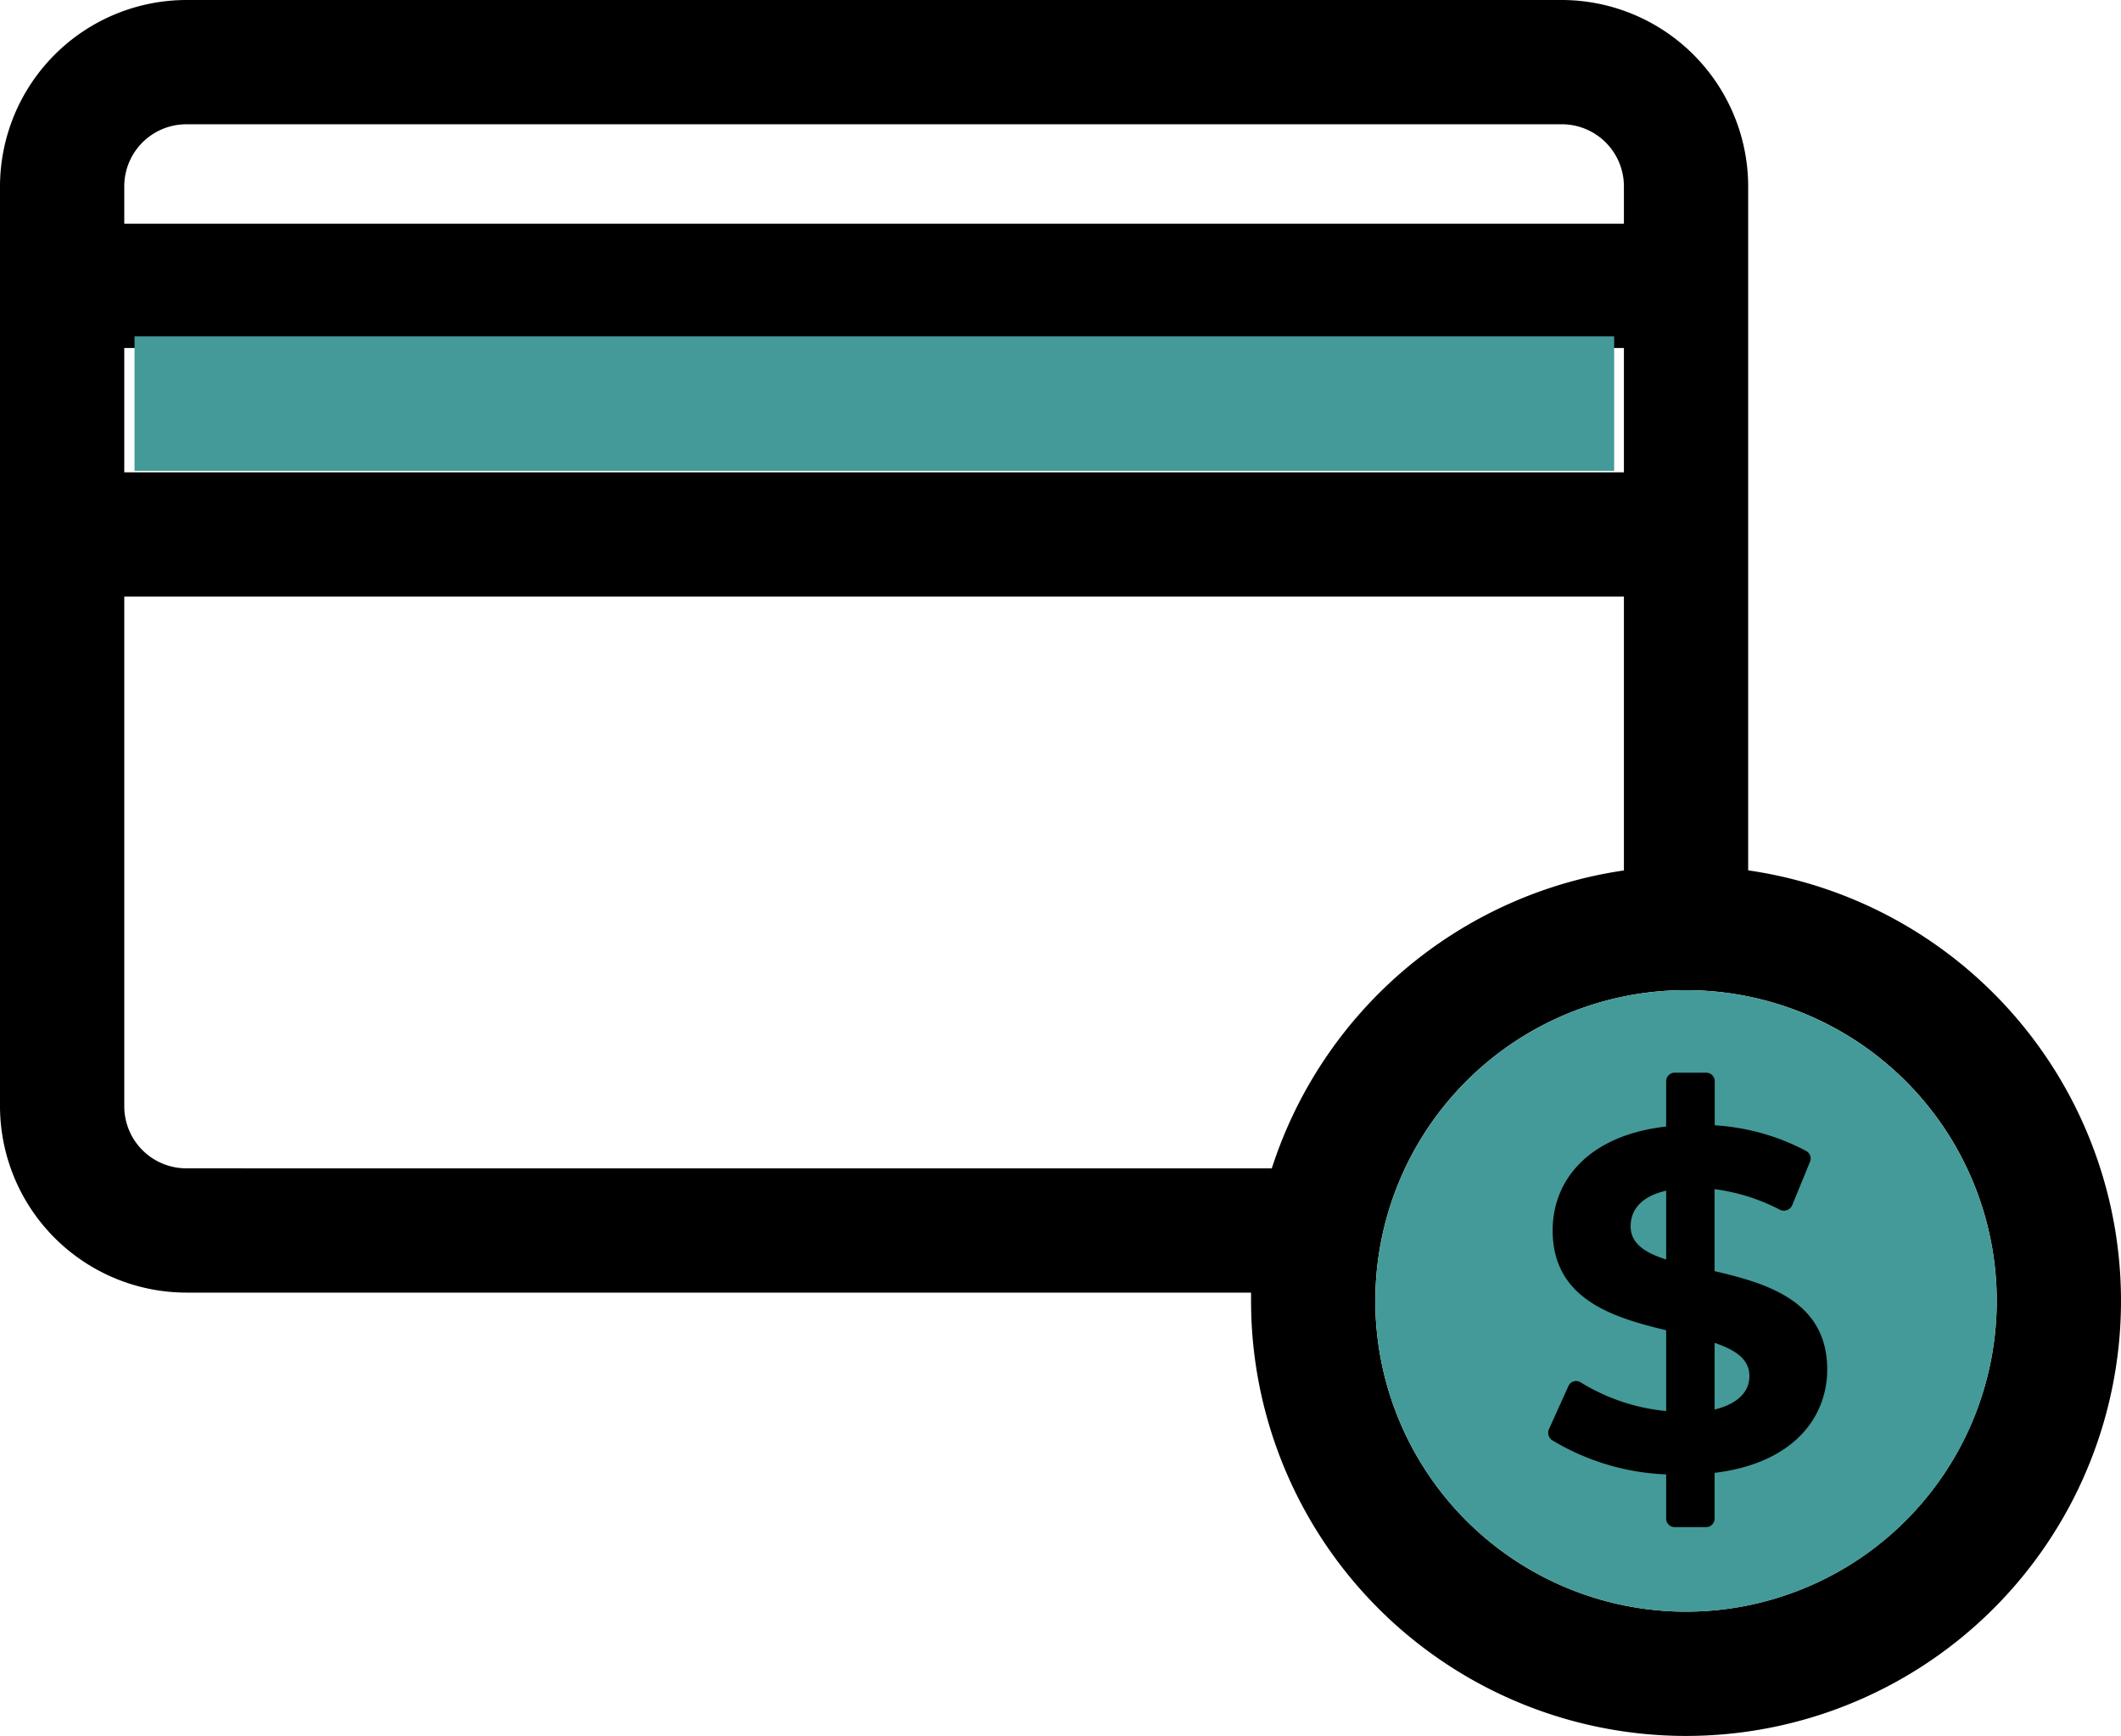 <svg xmlns="http://www.w3.org/2000/svg" width="77.609" height="63.512" viewBox="0 0 77.609 63.512"><defs><style>.a{fill:#439a98;}</style></defs><path d="M63.967,31.847V6.821A6.831,6.831,0,0,0,57.146,0H6.821A6.831,6.831,0,0,0,0,6.821V40.472a6.831,6.831,0,0,0,6.821,6.821H45.777v.3a15.916,15.916,0,1,0,18.19-15.749ZM4.547,6.821A2.271,2.271,0,0,1,6.821,4.547H57.146A2.271,2.271,0,0,1,59.42,6.821V8.185H4.547Zm0,5.912H59.42V17.28H4.547ZM6.821,42.746a2.271,2.271,0,0,1-2.274-2.274V21.828H59.42V31.847a15.963,15.963,0,0,0-12.884,10.9ZM61.693,58.965A11.369,11.369,0,1,1,73.062,47.6,11.373,11.373,0,0,1,61.693,58.965Z"/><path class="a" d="M343.369,239a11.369,11.369,0,1,0,11.369,11.369A11.373,11.373,0,0,0,343.369,239Z" transform="translate(-281.675 -202.772)"/><rect class="a" width="54.141" height="4.922" transform="translate(4.922 12.305)"/><g transform="translate(56.649 39.244)"><path d="M379.814,273.543v1.667a.311.311,0,0,1-.318.318h-1.137a.311.311,0,0,1-.318-.318V273.6a8.745,8.745,0,0,1-4.184-1.258.331.331,0,0,1-.106-.394l.712-1.576a.308.308,0,0,1,.455-.136,7.269,7.269,0,0,0,3.123,1.046v-2.956c-1.955-.47-4.153-1.137-4.153-3.653,0-1.88,1.364-3.486,4.153-3.8v-1.652a.311.311,0,0,1,.318-.318H379.5a.311.311,0,0,1,.318.318v1.607a8.205,8.205,0,0,1,3.35.94.314.314,0,0,1,.136.394l-.652,1.592a.333.333,0,0,1-.44.167,7.193,7.193,0,0,0-2.4-.758v3c1.955.455,4.123,1.107,4.123,3.608C383.921,271.618,382.587,273.209,379.814,273.543Zm-1.773-7.806V263.22c-.94.212-1.3.728-1.3,1.3C376.736,265.145,377.267,265.494,378.04,265.736ZM381.087,270c0-.621-.515-.955-1.273-1.213v2.44C380.693,271.011,381.087,270.557,381.087,270Z" transform="translate(-373.724 -258.9)"/></g></svg>